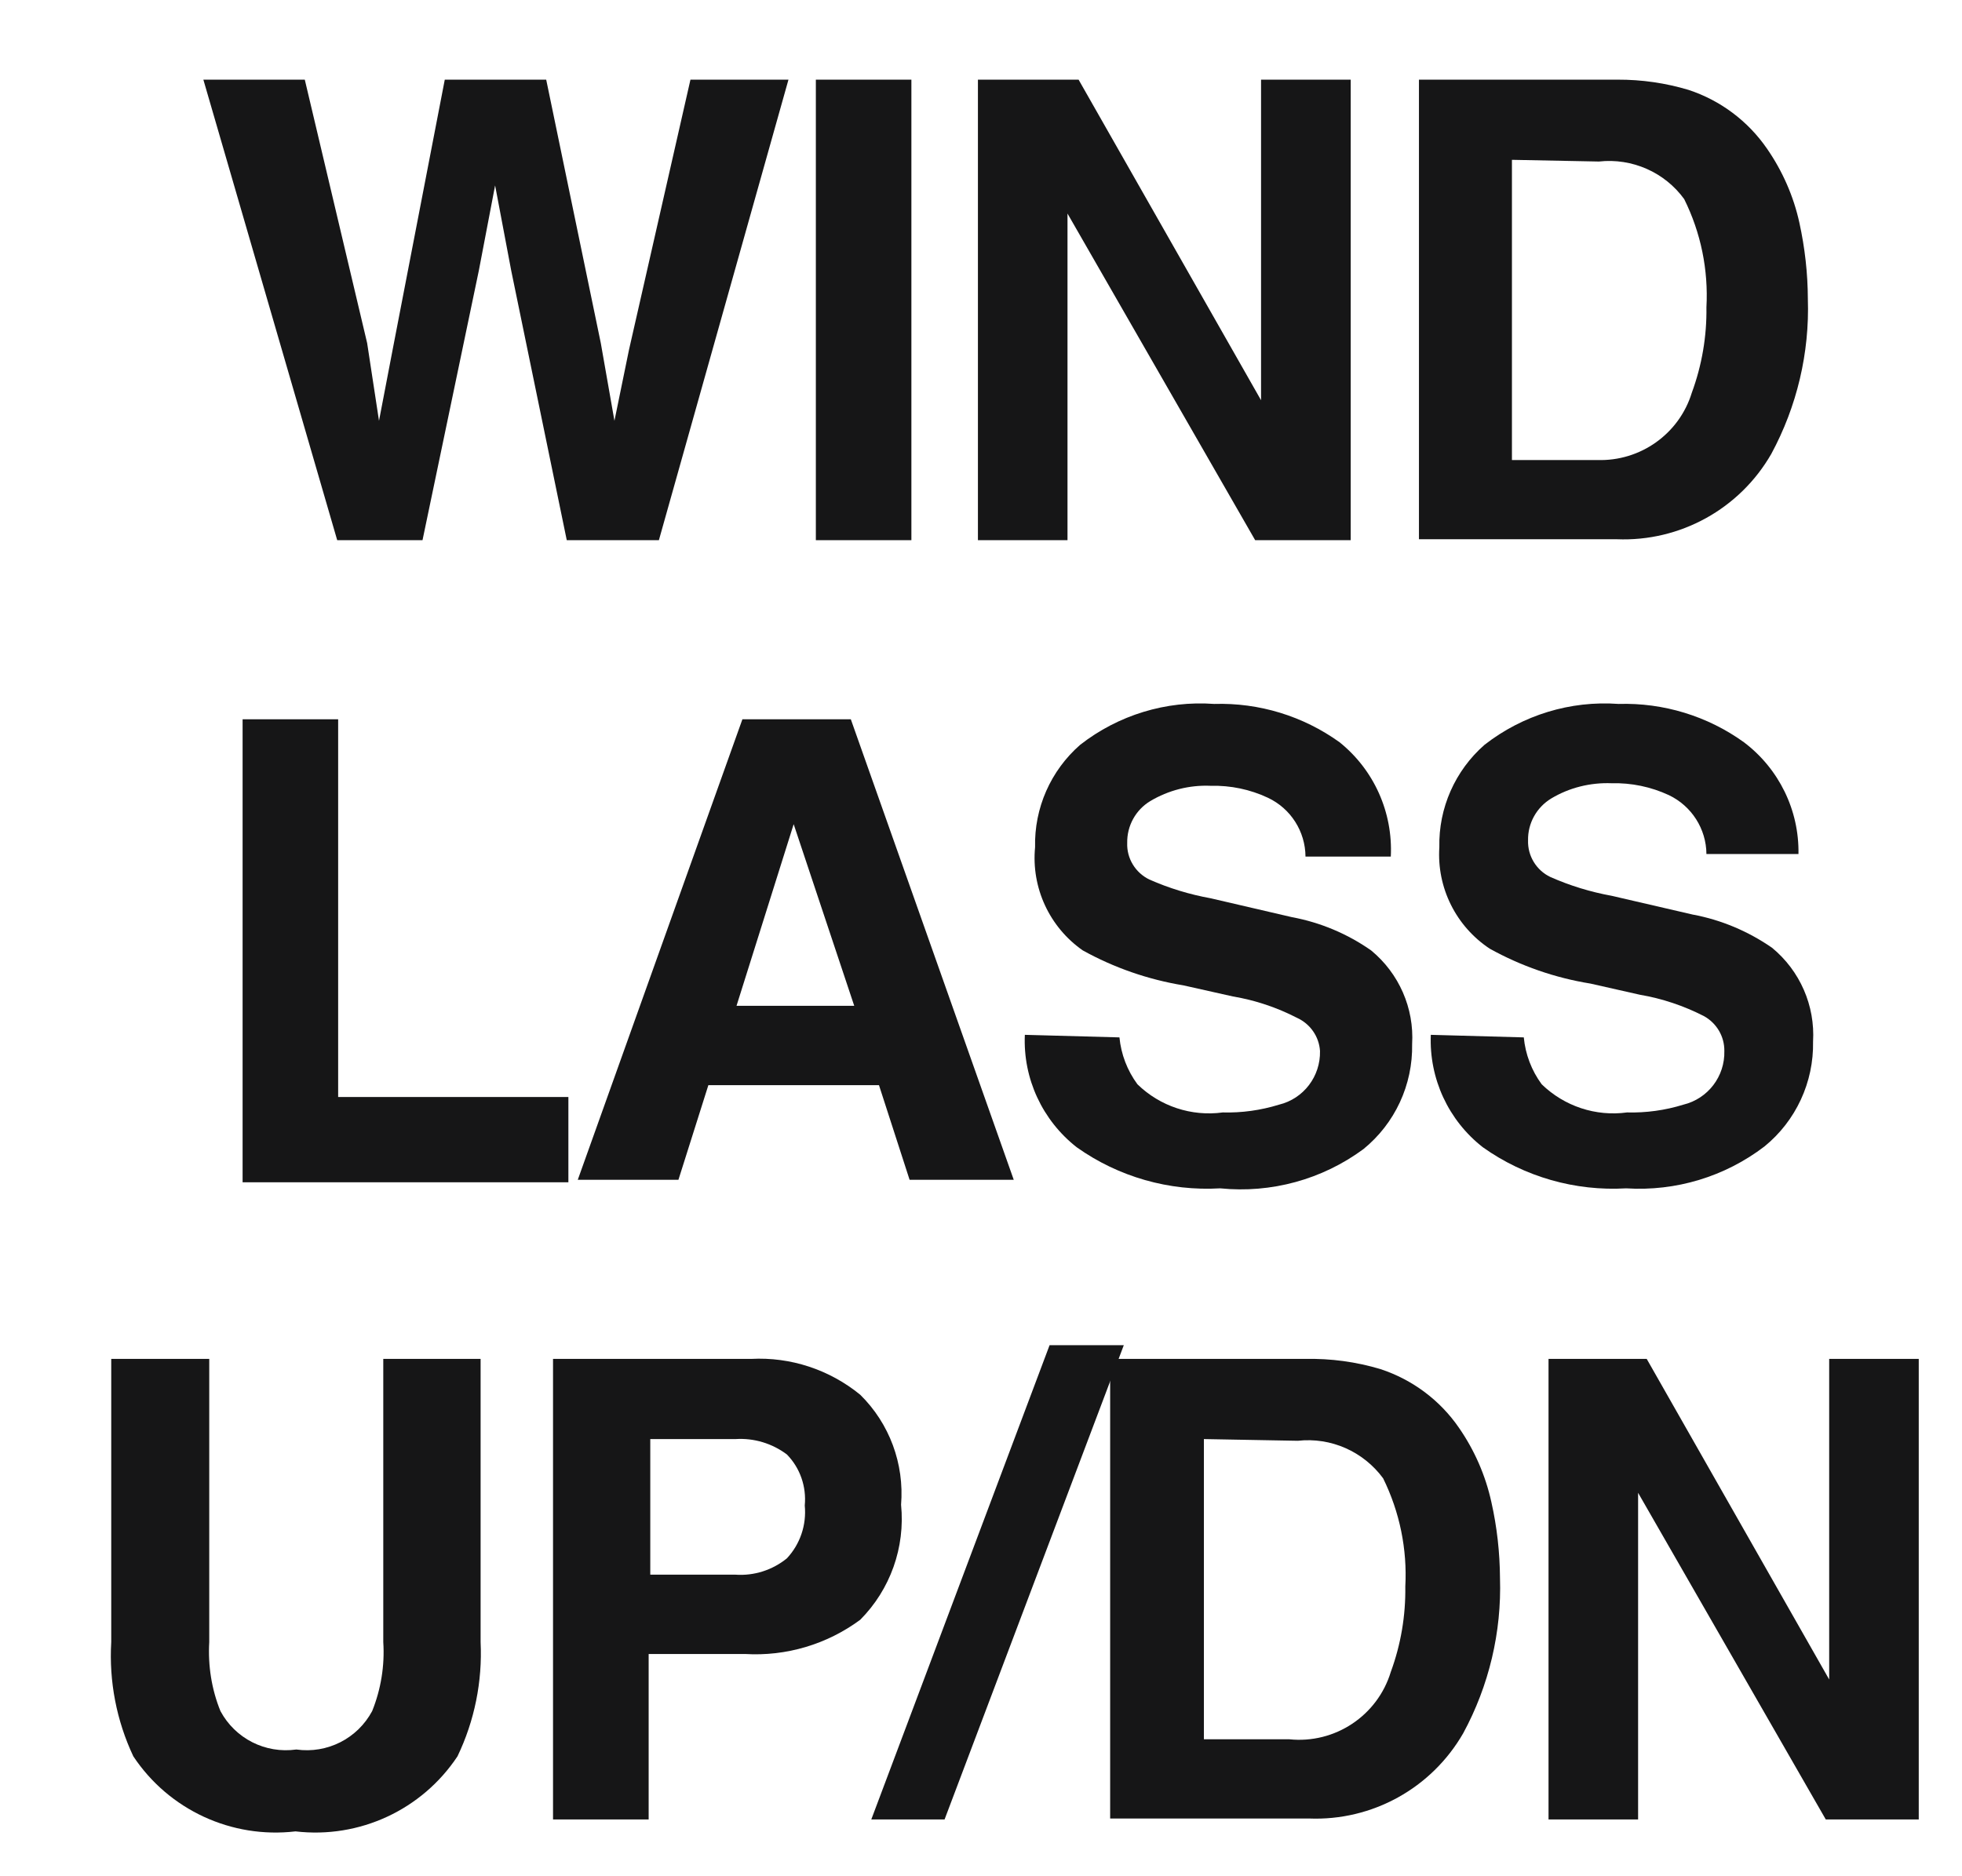<svg xmlns="http://www.w3.org/2000/svg" fill="none" viewBox="0 0 23 22" height="22" width="23">
<g clip-path="url(#clip0_1_1525)">
<path fill="#161617" d="M3.573 0.934L4.304 4.023L4.443 4.934L4.604 4.094L5.214 0.934H6.403L7.043 4.023L7.203 4.934L7.373 4.104L8.094 0.934H9.243L7.724 6.334H6.644L5.993 3.174L5.804 2.174L5.613 3.174L4.953 6.334H3.953L2.384 0.934H3.573Z" clip-rule="evenodd" fill-rule="evenodd"></path>
<path fill="#161617" d="M9.564 6.334H10.684V0.934H9.564V6.334Z" clip-rule="evenodd" fill-rule="evenodd"></path>
<path fill="#161617" d="M11.464 0.934H12.644L14.783 4.693V0.934H15.834V6.334H14.714L12.514 2.504V6.334H11.464V0.934Z" clip-rule="evenodd" fill-rule="evenodd"></path>
<path fill="#161617" d="M19.794 1.054C20.168 1.177 20.491 1.419 20.714 1.743C20.896 2.006 21.026 2.302 21.094 2.613C21.158 2.905 21.192 3.205 21.193 3.504C21.214 4.138 21.065 4.766 20.764 5.323C20.393 5.968 19.695 6.353 18.953 6.323H16.634V0.934H18.964C19.244 0.933 19.524 0.973 19.794 1.054ZM17.724 1.874V5.394H18.724C19.229 5.411 19.685 5.088 19.833 4.604C19.951 4.283 20.009 3.944 20.004 3.604C20.028 3.165 19.939 2.728 19.743 2.334C19.514 2.019 19.132 1.851 18.743 1.894L17.724 1.874Z" clip-rule="evenodd" fill-rule="evenodd"></path>
<path fill="#161617" d="M2.844 8.434H3.964V12.863H6.663V13.863H2.844V8.434Z" clip-rule="evenodd" fill-rule="evenodd"></path>
<path fill="#161617" d="M8.703 8.434H9.974L11.884 13.834H10.663L10.304 12.724H8.304L7.953 13.834H6.773L8.703 8.434ZM8.634 11.794H10.014L9.304 9.664L8.634 11.794Z" clip-rule="evenodd" fill-rule="evenodd"></path>
<path fill="#161617" d="M13.123 12.164C13.142 12.362 13.215 12.553 13.334 12.714C13.599 12.972 13.968 13.094 14.334 13.044C14.557 13.05 14.779 13.019 14.993 12.953C15.282 12.883 15.481 12.621 15.474 12.323C15.463 12.153 15.358 12.004 15.203 11.934C14.968 11.813 14.715 11.728 14.453 11.684L13.873 11.554C13.46 11.486 13.061 11.348 12.693 11.144C12.302 10.871 12.088 10.408 12.134 9.934C12.123 9.475 12.317 9.035 12.663 8.733C13.109 8.385 13.669 8.213 14.233 8.254C14.76 8.238 15.276 8.396 15.703 8.703C16.107 9.027 16.33 9.526 16.304 10.044H15.304C15.302 9.749 15.131 9.48 14.863 9.354C14.654 9.256 14.425 9.208 14.193 9.214C13.944 9.203 13.697 9.266 13.483 9.394C13.313 9.497 13.21 9.684 13.214 9.884C13.207 10.065 13.31 10.234 13.474 10.313C13.704 10.415 13.945 10.488 14.193 10.533L15.144 10.754C15.478 10.816 15.795 10.949 16.073 11.144C16.4 11.413 16.579 11.821 16.554 12.243C16.563 12.72 16.353 13.173 15.983 13.474C15.499 13.831 14.901 13.994 14.304 13.934C13.705 13.969 13.112 13.8 12.623 13.453C12.22 13.138 11.991 12.646 12.014 12.134L13.123 12.164Z" clip-rule="evenodd" fill-rule="evenodd"></path>
<path fill="#161617" d="M17.863 12.164C17.882 12.362 17.954 12.553 18.073 12.714C18.339 12.972 18.707 13.094 19.073 13.044C19.297 13.05 19.52 13.019 19.733 12.953C20.022 12.883 20.222 12.621 20.214 12.323C20.216 12.152 20.123 11.996 19.974 11.914C19.737 11.793 19.484 11.708 19.224 11.664L18.644 11.533C18.229 11.466 17.83 11.327 17.464 11.124C17.067 10.861 16.842 10.407 16.873 9.934C16.863 9.475 17.058 9.035 17.403 8.733C17.85 8.385 18.408 8.213 18.974 8.254C19.499 8.238 20.017 8.396 20.443 8.703C20.854 9.013 21.092 9.5 21.083 10.014H20.004C20.002 9.719 19.83 9.45 19.563 9.323C19.354 9.226 19.124 9.178 18.894 9.184C18.645 9.174 18.397 9.235 18.184 9.363C18.013 9.467 17.909 9.653 17.913 9.854C17.907 10.035 18.01 10.205 18.174 10.283C18.404 10.385 18.646 10.459 18.894 10.504L19.844 10.724C20.178 10.786 20.494 10.92 20.773 11.113C21.101 11.383 21.279 11.792 21.254 12.214C21.263 12.689 21.053 13.143 20.684 13.443C20.221 13.797 19.645 13.971 19.063 13.934C18.466 13.969 17.872 13.8 17.384 13.453C16.979 13.138 16.752 12.646 16.773 12.134L17.863 12.164Z" clip-rule="evenodd" fill-rule="evenodd"></path>
<path fill="#161617" d="M1.304 15.934H2.453V19.254C2.437 19.529 2.48 19.807 2.584 20.063C2.757 20.386 3.111 20.565 3.474 20.514C3.836 20.565 4.19 20.386 4.363 20.063C4.466 19.807 4.511 19.529 4.493 19.254V15.934H5.634V19.254C5.656 19.716 5.563 20.177 5.363 20.594C4.946 21.222 4.213 21.562 3.464 21.474C2.715 21.562 1.98 21.222 1.563 20.594C1.366 20.176 1.277 19.715 1.304 19.254V15.934Z" clip-rule="evenodd" fill-rule="evenodd"></path>
<path fill="#161617" d="M10.084 18.993C9.694 19.281 9.217 19.423 8.733 19.394H7.604V21.334H6.483V15.934H8.804C9.268 15.909 9.724 16.06 10.084 16.354C10.427 16.691 10.602 17.164 10.563 17.644C10.613 18.143 10.437 18.638 10.084 18.993ZM9.224 17.054C9.052 16.925 8.839 16.86 8.623 16.874H7.623V18.464H8.623C8.841 18.479 9.055 18.41 9.224 18.273C9.38 18.106 9.456 17.881 9.434 17.653C9.455 17.433 9.38 17.213 9.224 17.054Z" clip-rule="evenodd" fill-rule="evenodd"></path>
<path fill="#161617" d="M12.304 15.773H13.174L11.073 21.334H10.214L12.304 15.773Z" clip-rule="evenodd" fill-rule="evenodd"></path>
<path fill="#161617" d="M16.184 16.054C16.558 16.177 16.882 16.419 17.104 16.743C17.286 17.006 17.415 17.302 17.483 17.613C17.549 17.905 17.582 18.205 17.584 18.504C17.604 19.138 17.455 19.766 17.153 20.323C16.782 20.968 16.086 21.353 15.344 21.323H13.014V15.934H15.304C15.602 15.928 15.898 15.968 16.184 16.054ZM14.113 16.874V20.394H15.113C15.648 20.45 16.148 20.118 16.304 19.604C16.422 19.283 16.479 18.944 16.474 18.604C16.498 18.165 16.408 17.728 16.214 17.334C15.982 17.019 15.602 16.851 15.214 16.894L14.113 16.874Z" clip-rule="evenodd" fill-rule="evenodd"></path>
<path fill="#161617" d="M18.153 15.934H19.304L21.443 19.693V15.934H22.493V21.334H21.403L19.203 17.504V21.334H18.153V15.934Z" clip-rule="evenodd" fill-rule="evenodd"></path>
</g>
<defs>
<clipPath id="clip0_1_1525">
<rect transform="translate(0.5)" fill="white" height="22" width="22"></rect>
</clipPath>
</defs>
</svg>

